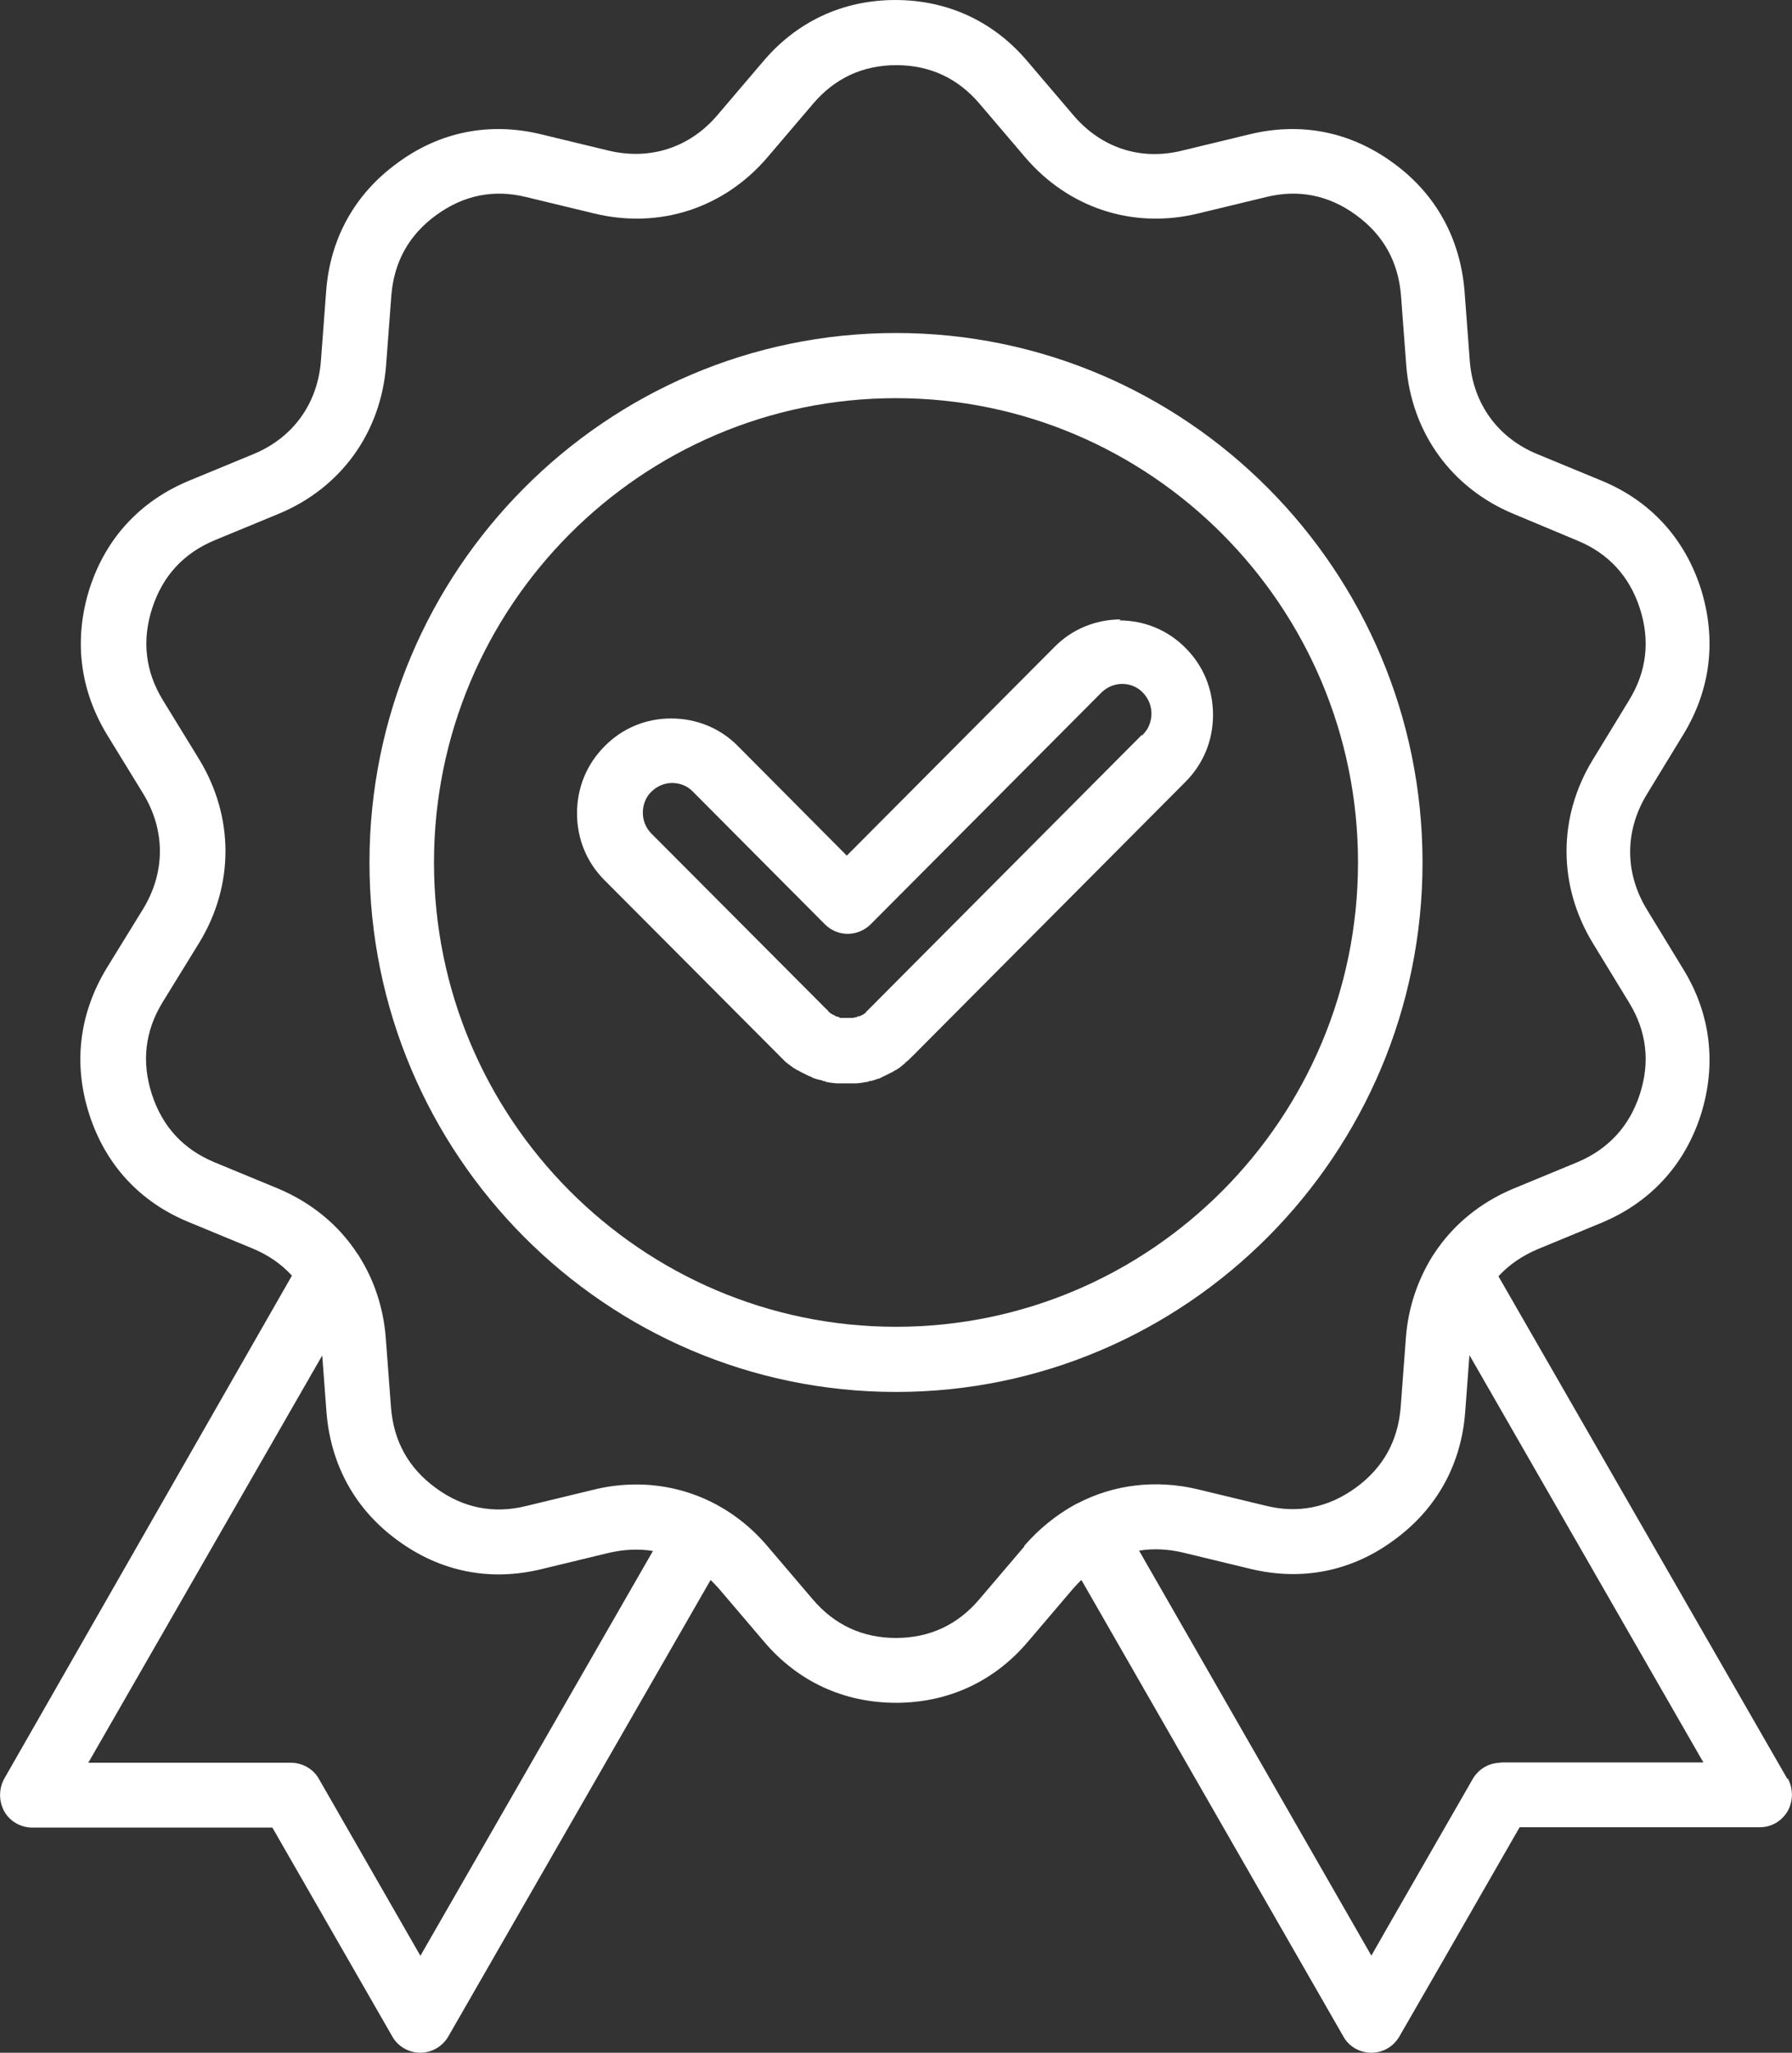 <?xml version="1.0" encoding="UTF-8"?>
<svg id="Layer_1" xmlns="http://www.w3.org/2000/svg" version="1.1" viewBox="0 0 55 63">
  <rect x="0" y="0" width="55" height="63" fill="#333333" stroke="none"/>
  <!-- Generator: Adobe Illustrator 30.0.0, SVG Export Plug-In . SVG Version: 2.1.1 Build 123)  -->
  <defs>
    <style>
      .st0 {
        fill: #fff;
      }
    </style>
  </defs>
  <path class="st0" d="M43.66,26.47c0-8.96-7.25-16.25-16.16-16.25s-16.16,7.29-16.16,16.25,7.25,16.25,16.16,16.25,16.16-7.29,16.16-16.25ZM27.5,40.72c-7.82,0-14.18-6.39-14.18-14.25s6.36-14.25,14.18-14.25,14.18,6.39,14.18,14.25-6.36,14.25-14.18,14.25Z"/>
  <path class="st0" d="M54.86,54.6l-8.87-15.43c.32-.35.73-.63,1.2-.83l1.96-.81c1.49-.62,2.55-1.76,3.05-3.31.49-1.55.31-3.1-.54-4.48l-1.11-1.82c-.69-1.13-.69-2.42,0-3.55l1.11-1.82c.85-1.39,1.03-2.93.54-4.49-.5-1.55-1.56-2.7-3.05-3.31l-1.96-.81c-1.22-.5-1.98-1.55-2.08-2.87l-.16-2.13c-.13-1.62-.88-2.99-2.19-3.94-1.31-.96-2.83-1.26-4.4-.88l-2.07.5c-1.28.32-2.5-.08-3.36-1.1l-1.38-1.62c-1.04-1.24-2.46-1.9-4.07-1.9s-3.03.66-4.07,1.9l-1.38,1.62c-.85,1.01-2.08,1.41-3.36,1.1l-2.07-.5c-1.57-.38-3.1-.08-4.4.88-1.31.95-2.07,2.32-2.19,3.94l-.16,2.13c-.1,1.32-.86,2.37-2.08,2.87l-1.96.81c-1.5.62-2.56,1.76-3.06,3.31-.49,1.55-.31,3.09.53,4.48l1.11,1.81c.69,1.13.69,2.42,0,3.55l-1.12,1.82c-.84,1.39-1.03,2.93-.53,4.48.5,1.55,1.55,2.69,3.06,3.31l1.96.81c.48.2.88.48,1.2.83L.13,54.59c-.17.31-.17.69,0,1,.17.31.51.5.86.5h7.37l3.68,6.41c.17.31.51.5.86.5s.68-.19.86-.5l8.05-14.01c.08.08.16.16.24.25l1.38,1.62c1.04,1.24,2.46,1.9,4.07,1.9s3.03-.66,4.07-1.9l1.38-1.62c.08-.08.15-.17.24-.25l8.04,14.01c.17.31.5.5.86.5s.68-.19.86-.5l1.36-2.36,2.33-4.06h7.37c.36,0,.68-.19.86-.5.17-.31.17-.69,0-1h0,0ZM12.9,60.02l-3.11-5.42c-.17-.31-.51-.5-.86-.5H2.71l7.18-12.5.13,1.74c.13,1.62.88,2.99,2.19,3.94,1.31.96,2.83,1.26,4.4.88l2.07-.5c.47-.11.92-.13,1.36-.06l-7.14,12.43h0ZM31.44,47.46l-1.38,1.62c-.67.79-1.53,1.19-2.56,1.19s-1.89-.4-2.56-1.19l-1.38-1.62c-1.04-1.23-2.49-1.9-4.03-1.9-.43,0-.87.05-1.31.16l-2.07.5c-1,.25-1.94.06-2.77-.55-.84-.61-1.3-1.44-1.38-2.48l-.16-2.13c-.07-.91-.35-1.76-.81-2.49-.02-.03-.03-.06-.06-.09-.57-.88-1.41-1.57-2.43-2l-1.96-.81c-.96-.4-1.6-1.1-1.92-2.09-.32-.99-.21-1.94.33-2.82l1.12-1.82c1.08-1.76,1.08-3.87,0-5.64l-1.11-1.81c-.54-.88-.65-1.83-.33-2.82.32-.99.96-1.69,1.92-2.09l1.96-.81c1.91-.79,3.14-2.49,3.3-4.56l.16-2.13c.08-1.04.54-1.87,1.38-2.48.84-.61,1.77-.8,2.77-.55l2.07.5c2.01.49,4-.16,5.34-1.74l1.38-1.62c.67-.79,1.53-1.19,2.56-1.19s1.89.4,2.56,1.19l1.38,1.62c1.34,1.58,3.33,2.23,5.33,1.74l2.07-.5c1-.25,1.94-.06,2.77.55.84.61,1.3,1.44,1.38,2.48l.16,2.13c.16,2.07,1.39,3.77,3.29,4.56l1.96.82c.95.39,1.6,1.09,1.92,2.08.32.99.21,1.94-.33,2.82l-1.11,1.82c-1.08,1.76-1.08,3.87,0,5.64l1.11,1.82c.54.88.65,1.83.33,2.81-.32.99-.97,1.69-1.92,2.09l-1.96.81c-1.03.43-1.86,1.12-2.43,1.99-.02.03-.04.06-.06.09-.45.73-.74,1.57-.81,2.49l-.16,2.13c-.08,1.04-.54,1.87-1.38,2.48-.84.61-1.77.8-2.77.55l-2.07-.5c-1.29-.31-2.58-.15-3.68.42-.03.01-.06.03-.1.05,0,0-.01.01-.02.01-.57.32-1.09.74-1.54,1.26h.01ZM46.06,54.1c-.36,0-.68.19-.86.5l-2.62,4.56-.49.86-7.13-12.43c.43-.07.89-.05,1.35.06l2.07.5c1.57.38,3.1.08,4.4-.88,1.31-.95,2.07-2.32,2.19-3.94l.13-1.74,7.18,12.5h-6.23Z"/>
  <path class="st0" d="M34.4,19.01c-.77,0-1.5.3-2.04.85l-6.37,6.4-3.34-3.36c-.54-.55-1.27-.85-2.05-.85s-1.5.3-2.04.85c-.55.55-.85,1.27-.85,2.06s.3,1.51.84,2.05l5.38,5.4s.05.05.08.08c.01.01.03.03.06.06h0s.03.03.05.05c0,0,0,0,.01.01,0,0,0,0,.01,0,.03.03.07.06.1.08.01.01.03.02.04.03.03.02.06.04.08.06.03.01.05.03.07.04.02.01.04.03.06.03.03.02.06.03.09.05.02.01.03.02.06.03l.08.04s.06.03.1.05c.01,0,.03.01.05.02.03.01.05.02.08.04.03.01.06.02.08.03.02,0,.05.01.07.02.03,0,.05.01.08.02h.04s.03.02.04.03h.05s.04.03.07.03.06.01.11.02c.02,0,.05,0,.08.01.03,0,.06,0,.09.01.03,0,.06,0,.08,0h.44s.05,0,.08,0c.03,0,.06,0,.1-.01.03,0,.06,0,.08-.01.05,0,.08-.01.11-.02h.06s.07-.03.07-.03c0,0,.04,0,.06-.01.03,0,.05-.01.08-.02.02,0,.04-.01.06-.02.03-.01.06-.02.1-.03.02,0,.04-.01.06-.03.02,0,.04-.01.06-.03.05-.02.08-.03.11-.05l.08-.04s.03-.02.06-.03c.03-.01.06-.03.09-.05.02-.01.04-.03.06-.03.02-.01.04-.03.06-.04.03-.02.06-.03.08-.06.01,0,.03-.02.04-.03.03-.03.08-.06.1-.08h0s0-.01.01-.02c.02-.01.03-.03.05-.04.01-.01.03-.02.03-.03h.01s.07-.08.1-.1l8.4-8.44c.55-.55.85-1.27.85-2.06s-.3-1.51-.84-2.05c-.54-.55-1.27-.85-2.04-.85ZM35.04,22.56l-8.43,8.47s-.02.01-.03.03h0s0,.01-.01.02c0,0-.01.01-.03.02,0,0,0,0-.01.01,0,0-.01.01-.03.02-.02.01-.04.03-.06.03,0,0-.01,0-.02.01l-.04.02s-.01,0-.02,0h-.03s-.03.02-.04.03c-.01,0-.02,0-.03,0l-.08.02h-.4s-.03-.02-.04-.03c-.01,0-.03,0-.03-.01h-.04s-.01-.01-.02-.02c-.01,0-.02,0-.03-.01l-.03-.02s-.01,0-.03-.01h0s-.03-.02-.05-.03c0,0-.02-.01-.03-.02,0,0,0,0-.01-.01,0,0-.01-.01-.03-.02,0,0,0,0-.01-.01h0s0-.01-.01-.02c-.02-.03-.05-.05-.07-.07l-5.36-5.38c-.17-.17-.26-.4-.26-.64s.09-.48.26-.64c.17-.17.4-.27.64-.27s.47.09.64.27l4.05,4.07c.19.19.44.29.7.29s.52-.11.7-.29l7.08-7.11c.17-.17.4-.27.64-.27s.47.09.64.27c.17.18.26.4.26.64s-.09.48-.26.64v.02Z"/>
</svg>